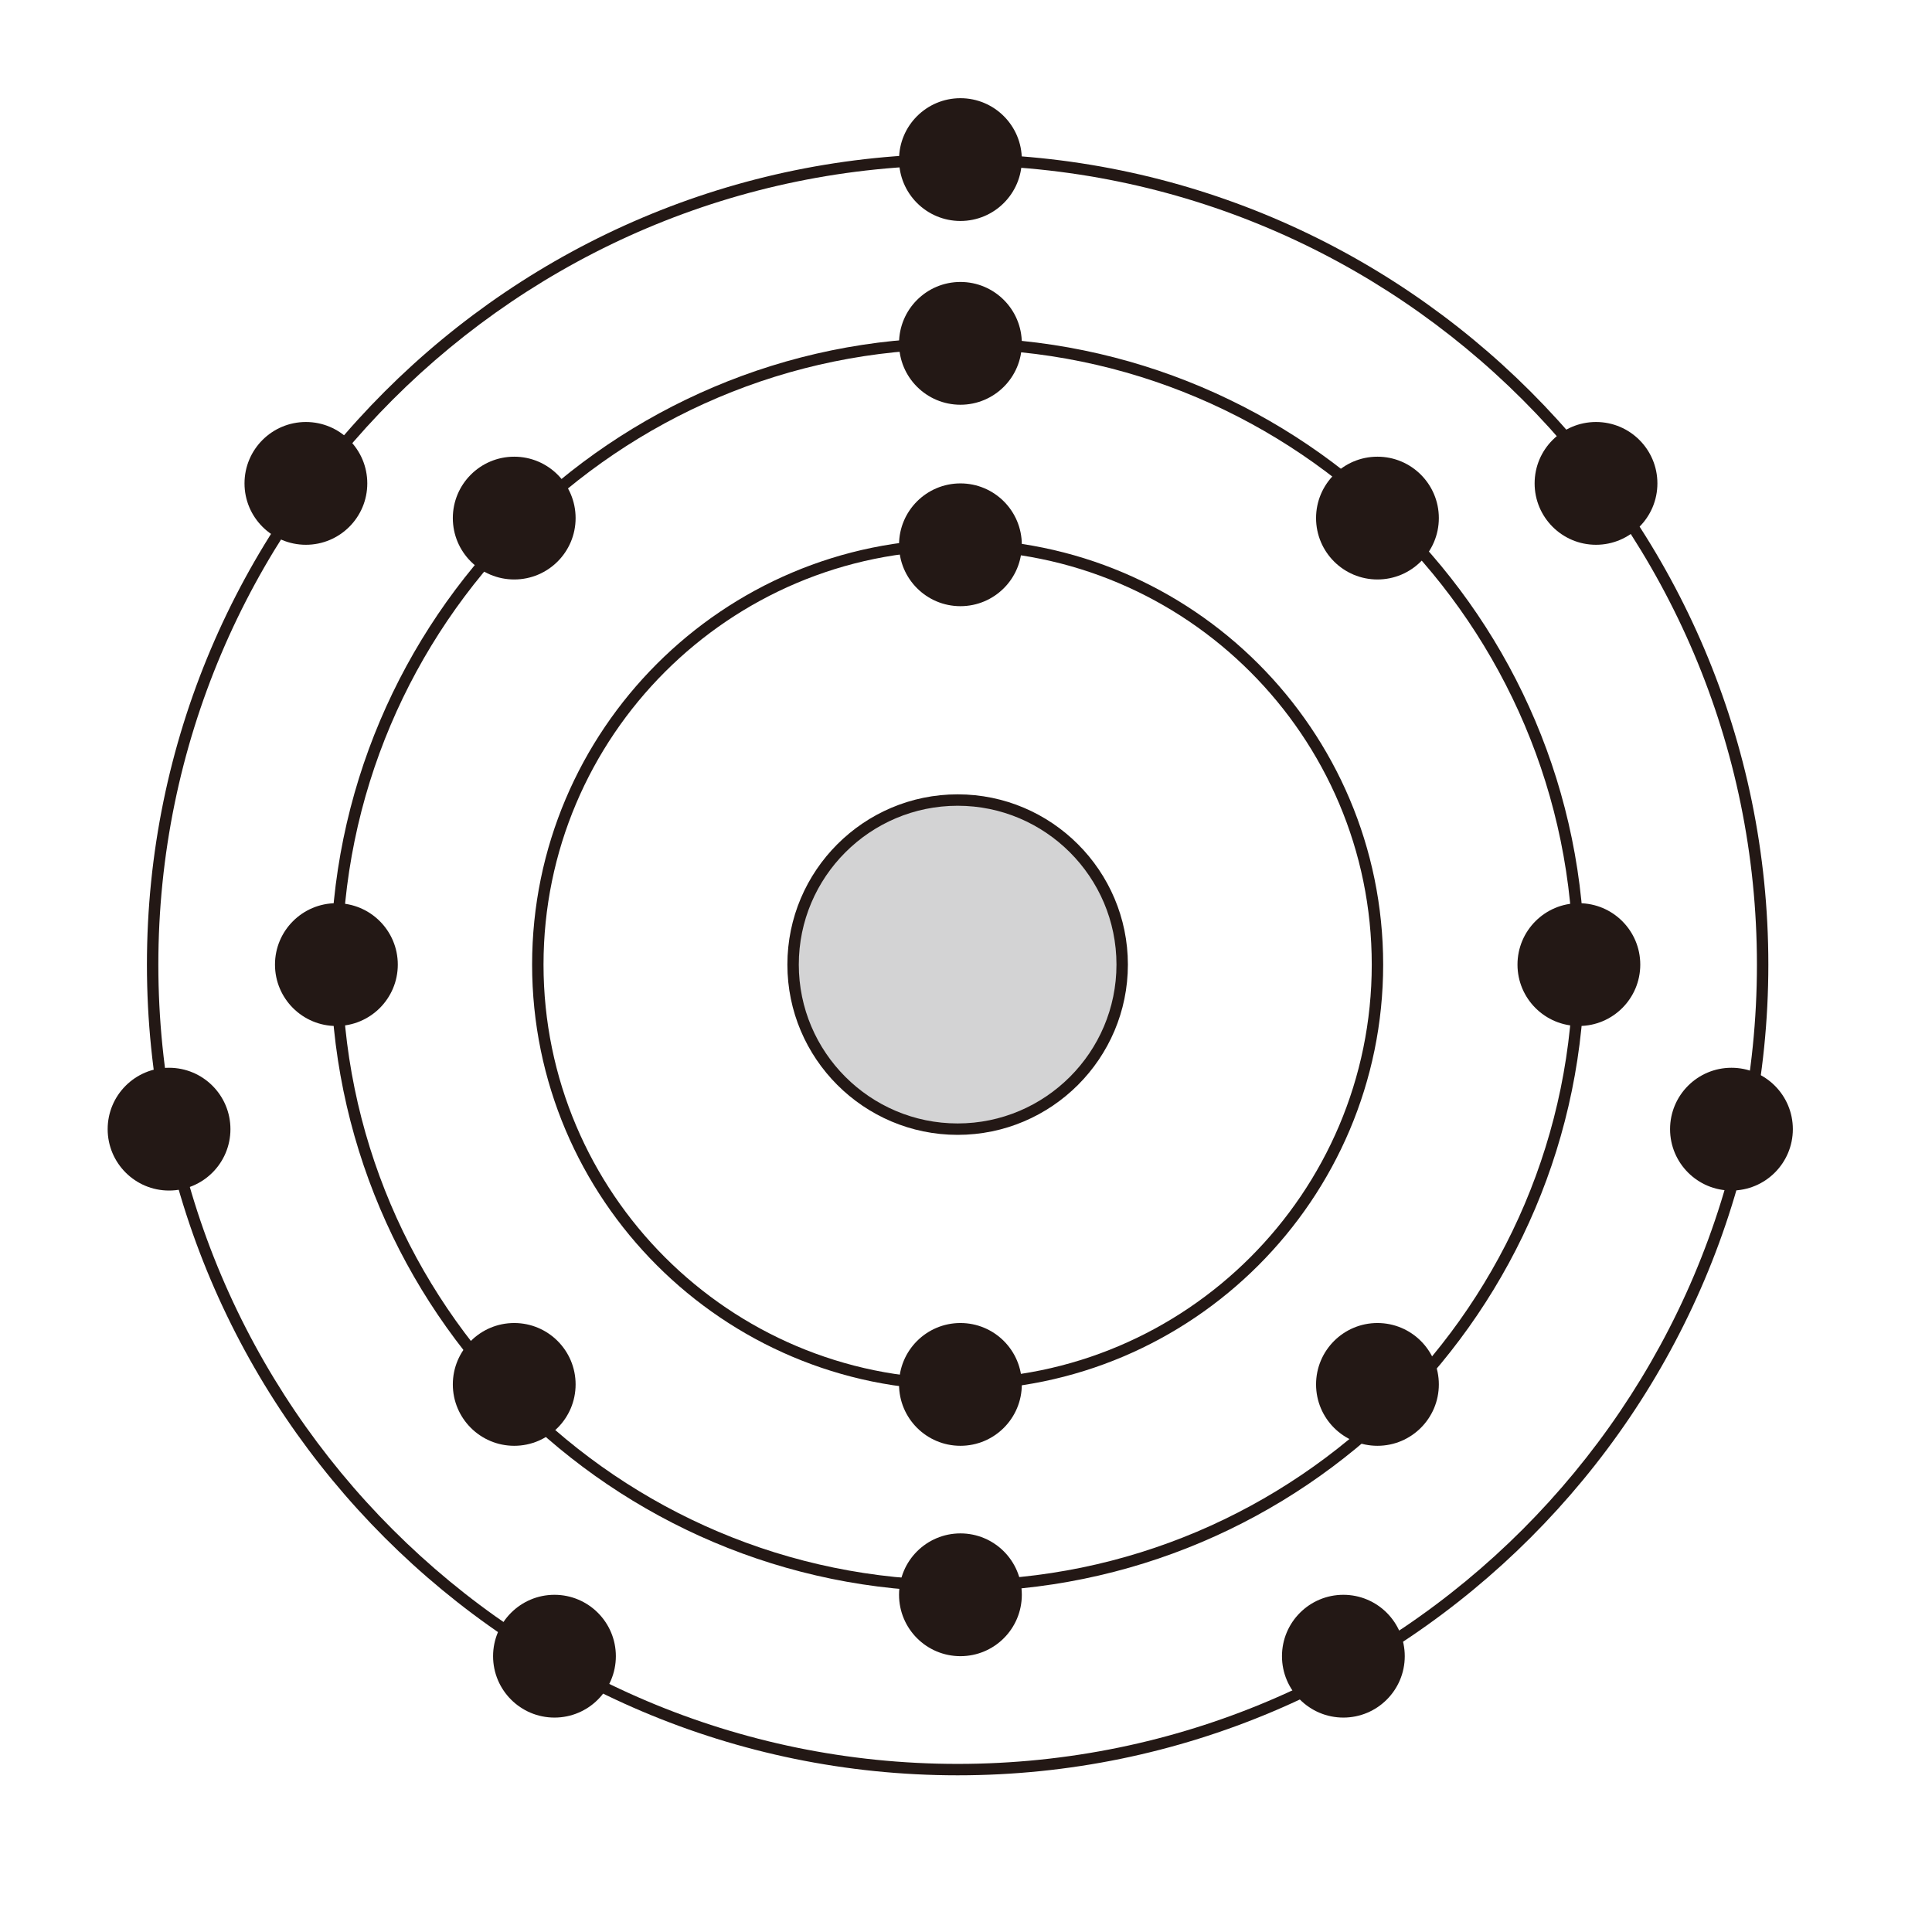 <?xml version="1.0" encoding="utf-8"?>
<!-- Generator: Adobe Illustrator 15.0.2, SVG Export Plug-In  -->
<!DOCTYPE svg PUBLIC "-//W3C//DTD SVG 1.1//EN" "http://www.w3.org/Graphics/SVG/1.1/DTD/svg11.dtd">
<svg version="1.1"
	 xmlns="http://www.w3.org/2000/svg" xmlns:xlink="http://www.w3.org/1999/xlink" xmlns:a="http://ns.adobe.com/AdobeSVGViewerExtensions/3.0/"
	 x="0px" y="0px" width="120px" height="120px" viewBox="-6.687 -6.099 120 120"
	 overflow="visible" enable-background="new -6.687 -6.099 120 120" xml:space="preserve">
<defs>
</defs>
<path fill="#231815" d="M52.794,92.756c-21.473,0-38.942-17.469-38.942-38.942s17.469-38.942,38.942-38.942
	c21.472,0,38.941,17.469,38.941,38.942S74.266,92.756,52.794,92.756z M52.794,15.581c-21.082,0-38.233,17.151-38.233,38.233
	s17.151,38.233,38.233,38.233c21.081,0,38.232-17.151,38.232-38.233S73.875,15.581,52.794,15.581z"/>
<path fill="#231815" d="M52.794,104.169c-27.766,0-50.355-22.589-50.355-50.355S25.028,3.459,52.794,3.459
	c27.765,0,50.354,22.589,50.354,50.355S80.559,104.169,52.794,104.169z M52.794,4.168c-27.375,0-49.646,22.271-49.646,49.646
	s22.271,49.646,49.646,49.646c27.375,0,49.645-22.271,49.645-49.646S80.168,4.168,52.794,4.168z"/>
<path fill="#231815" d="M52.794,80.244c-14.574,0-26.431-11.856-26.431-26.43s11.857-26.43,26.431-26.43
	c14.573,0,26.43,11.856,26.43,26.43S67.367,80.244,52.794,80.244z M52.794,28.093c-14.183,0-25.722,11.538-25.722,25.721
	s11.539,25.721,25.722,25.721c14.183,0,25.721-11.538,25.721-25.721S66.977,28.093,52.794,28.093z"/>
<circle fill="#D3D3D4" cx="52.793" cy="53.814" r="10.22"/>
<path fill="#231815" d="M52.794,64.389c-5.831,0-10.575-4.744-10.575-10.575s4.744-10.575,10.575-10.575
	c5.831,0,10.574,4.744,10.574,10.575S58.625,64.389,52.794,64.389z M52.794,43.948c-5.44,0-9.866,4.426-9.866,9.866
	s4.426,9.866,9.866,9.866c5.44,0,9.865-4.426,9.865-9.866S58.234,43.948,52.794,43.948z"/>
<circle fill="#231815" cx="91.38" cy="53.814" r="3.813"/>
<circle fill="#231815" cx="100.857" cy="64.035" r="3.813"/>
<circle fill="#231815" cx="14.207" cy="53.814" r="3.814"/>
<circle fill="#231815" cx="25.252" cy="26.08" r="3.813"/>
<circle fill="#231815" cx="25.252" cy="79.889" r="3.813"/>
<circle fill="#231815" cx="78.869" cy="26.08" r="3.813"/>
<circle fill="#231815" cx="78.869" cy="79.889" r="3.813"/>
<circle fill="#231815" cx="52.967" cy="3.813" r="3.813"/>
<circle fill="#231815" cx="52.967" cy="15.227" r="3.813"/>
<circle fill="#231815" cx="52.967" cy="27.739" r="3.813"/>
<circle fill="#231815" cx="52.967" cy="79.889" r="3.813"/>
<circle fill="#231815" cx="52.967" cy="92.956" r="3.813"/>
<circle fill="#231815" cx="12.313" cy="23.925" r="3.813"/>
<circle fill="#231815" cx="92.444" cy="23.925" r="3.813"/>
<circle fill="#231815" cx="3.813" cy="64.035" r="3.813"/>
<circle fill="#231815" cx="27.752" cy="96.77" r="3.813"/>
<circle fill="#231815" cx="76.752" cy="96.77" r="3.813"/>
</svg>
